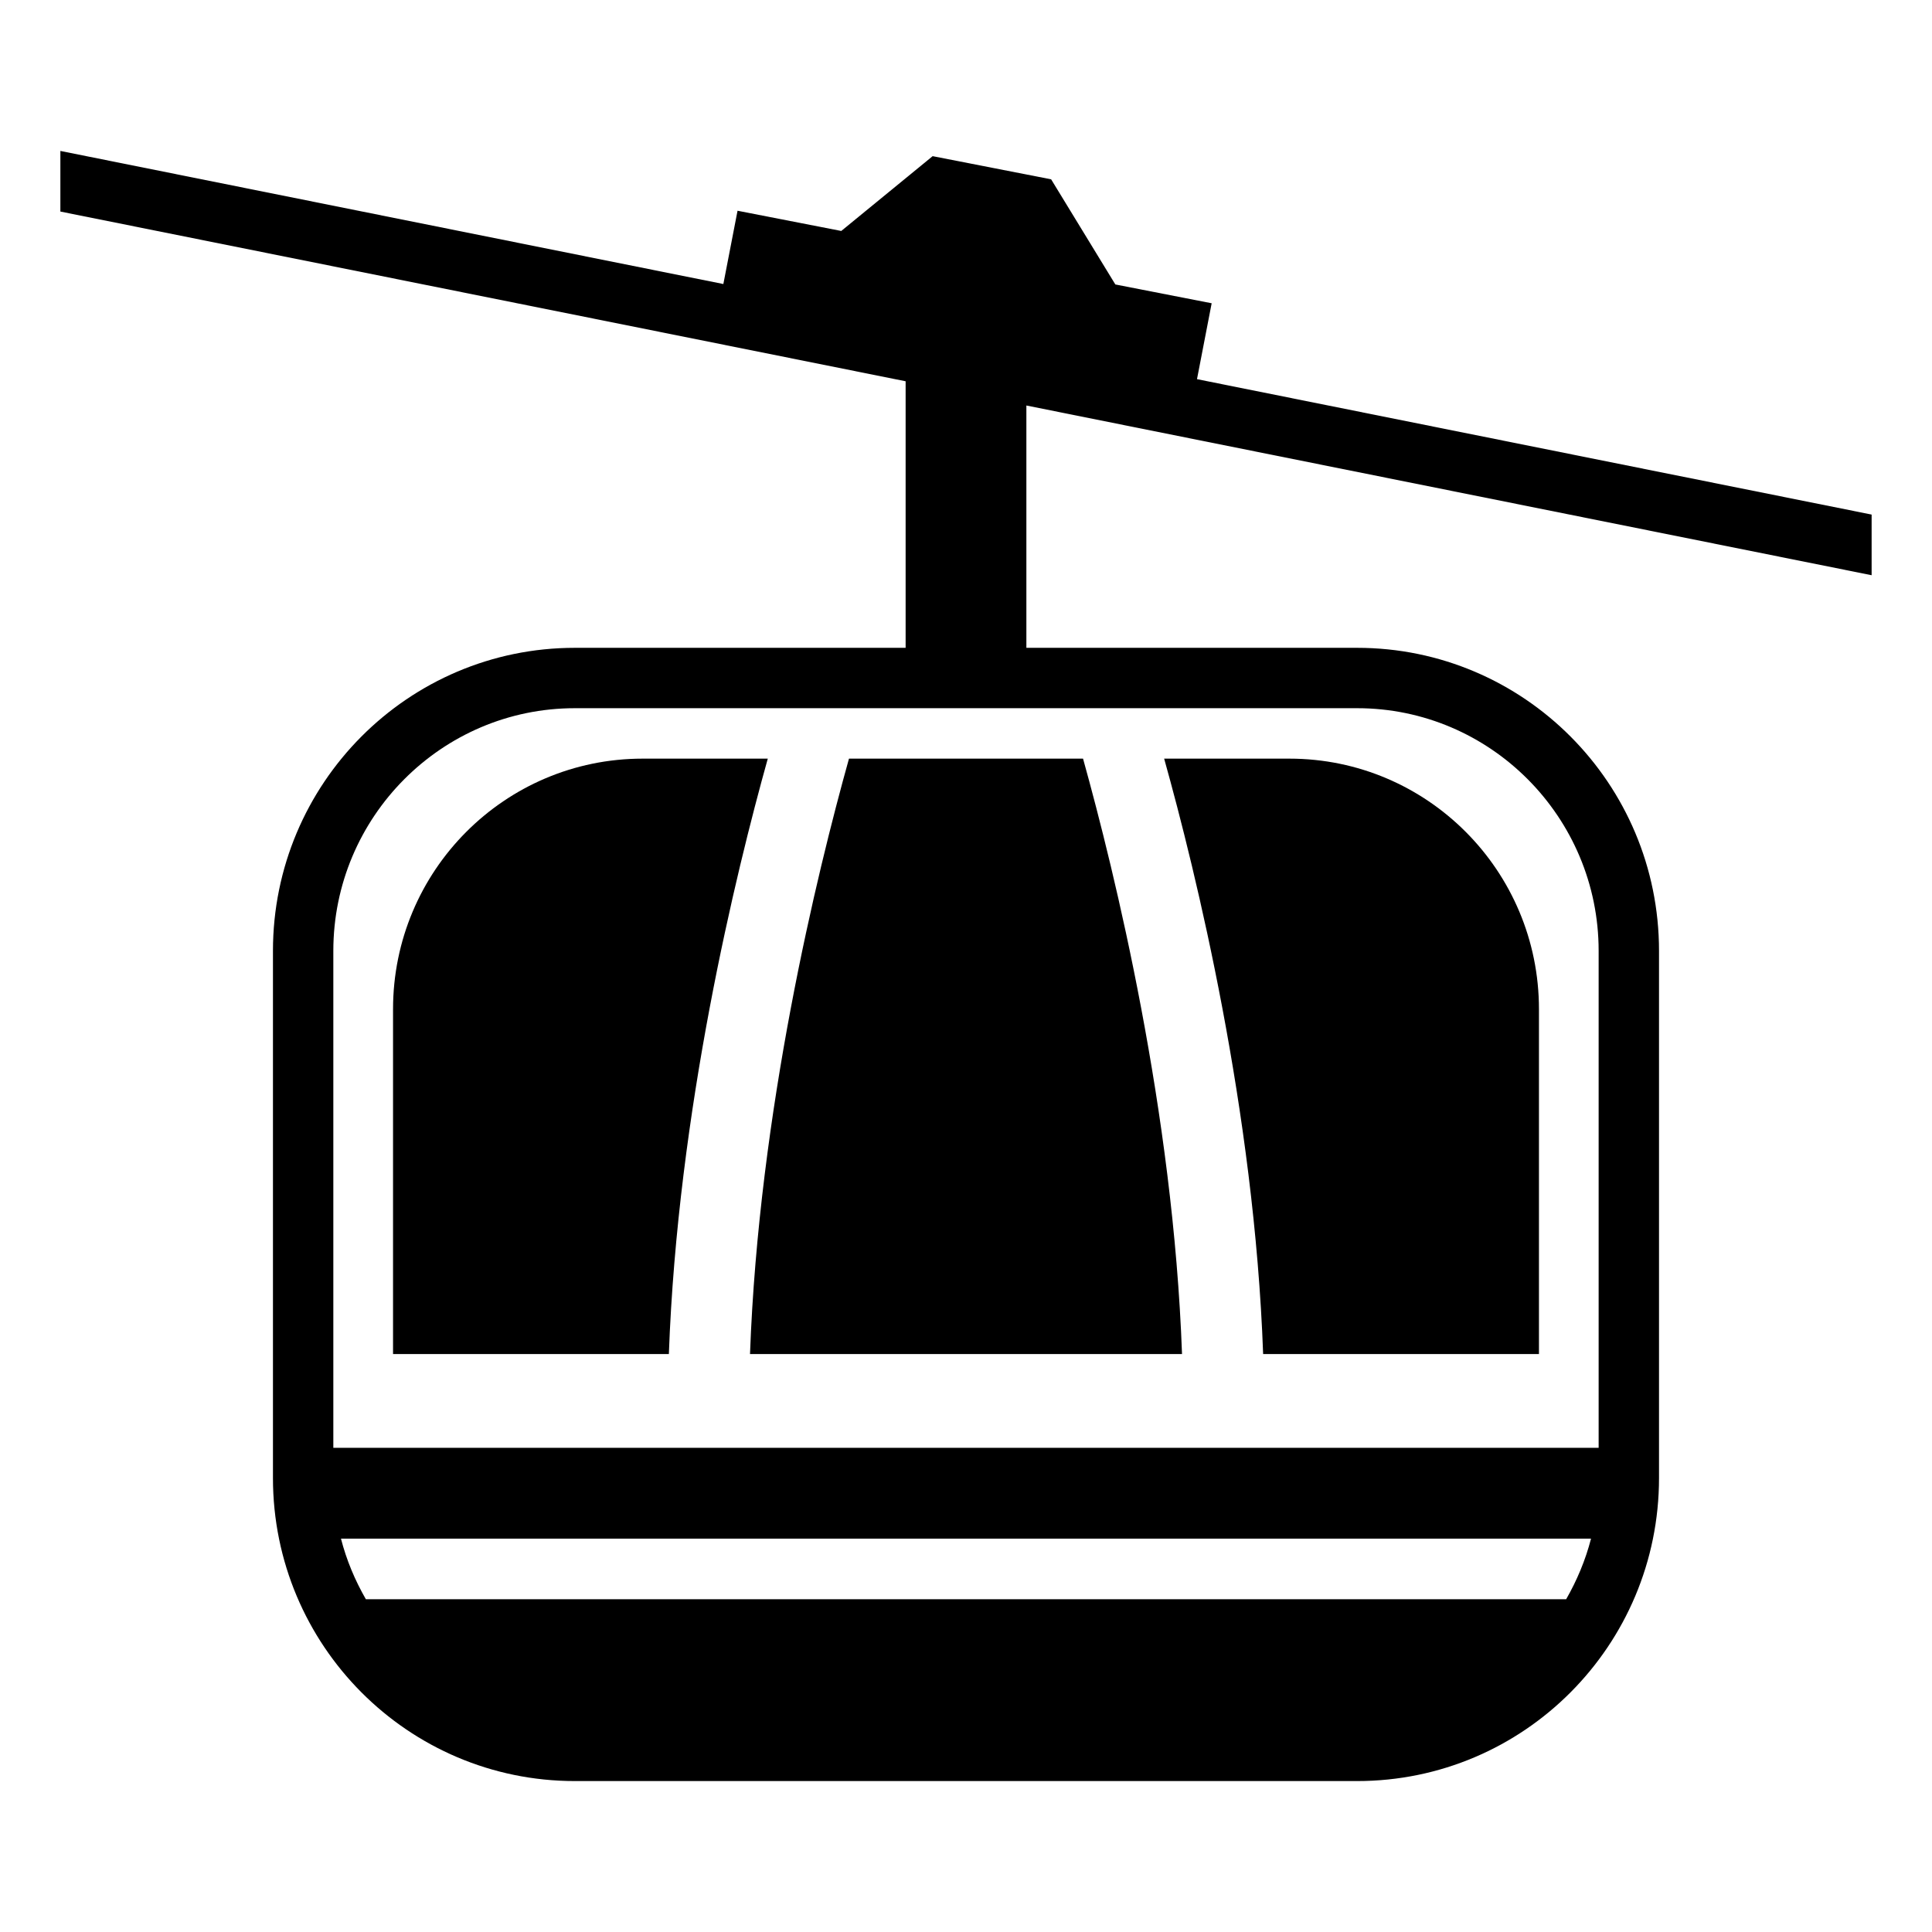 <svg xmlns="http://www.w3.org/2000/svg" viewBox="0 0 64 64" enable-background="new 0 0 64 64"><path d="m62 19.055v-2.009l-22.348-4.486.486-2.514-3.191-.623-2.127-3.483-3.925-.767-3.027 2.478-3.436-.67-.47 2.428-21.962-4.409v2.008l28 5.622v8.83h-10.958c-5.523 0-10 4.495-10 10.039 0 4.365 0 17.462 0 17.462 0 5.544 4.477 10.039 10 10.039h25.915c5.523 0 10-4.495 10-10.039v-17.462c0-5.544-4.477-10.039-10-10.039h-10.957v-8.027l28 5.622m-49.88 33.922c-.359-.623-.642-1.295-.825-2.008h41.41c-.184.713-.467 1.385-.824 2.008h-39.761m32.837-29.517c4.412 0 8 3.606 8 8.039v16.462h-41.915v-16.462c0-4.433 3.589-8.039 8-8.039h25.915"/><path d="m13.02 33.43v11.425h9.137c.291-8.062 2.223-15.953 3.277-19.724h-4.146c-4.567 0-8.268 3.715-8.268 8.299"/><path d="m39.156 44.854c-.291-8.046-2.227-15.948-3.279-19.724h-7.753c-1.055 3.775-2.988 11.678-3.279 19.724h14.311"/><path d="M50.98,44.854V33.43c0-4.584-3.701-8.299-8.268-8.299h-4.148c1.055,3.771,2.988,11.662,3.279,19.724H50.98z"/></svg>